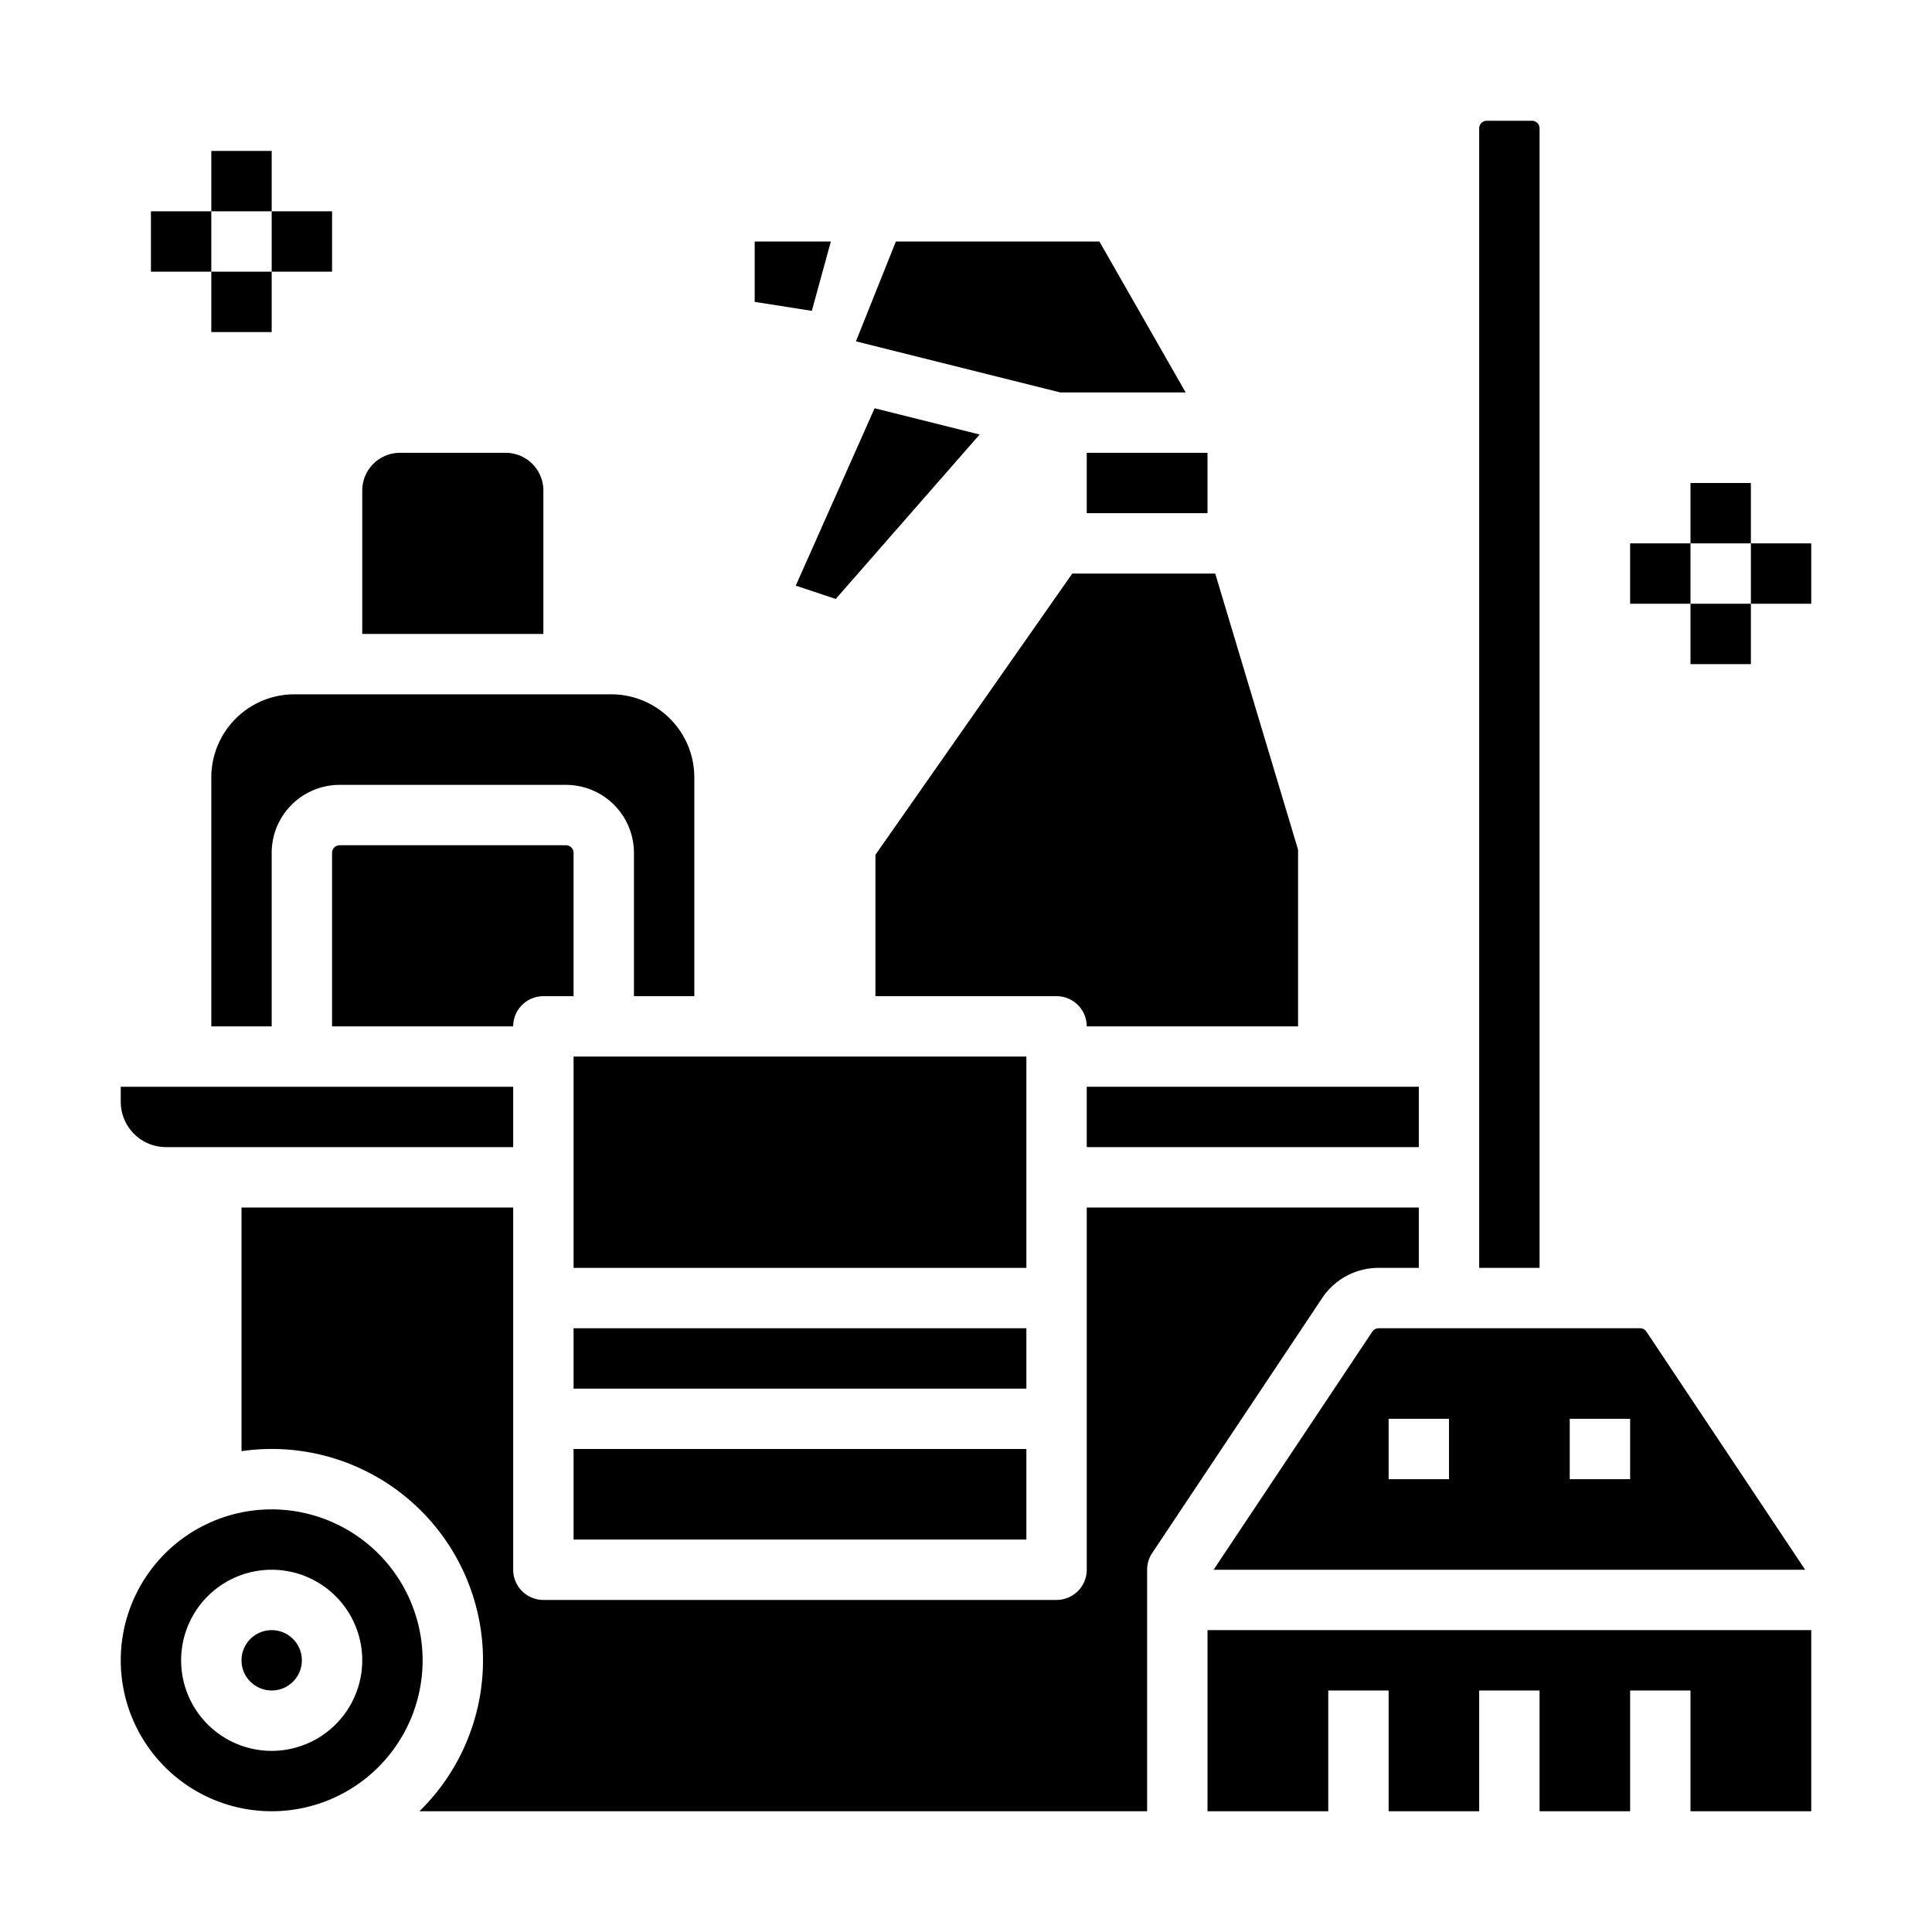 <svg xmlns="http://www.w3.org/2000/svg" height="512" viewBox="0 0 512 512" width="512"><g id="Solid"><g><path d="m152 280h120v56h-120z"></path><path d="m231.781 108.191-20.892 47.006 10.594 3.532 38.132-43.58z"></path><path d="m314.214 104-22.857-40h-53.941l-10.584 26.462 54.153 13.538z"></path><path d="m363.688 352.891-42.073 63.109h156.771l-42.073-63.109a1.997 1.997 0 0 0 -1.665-.891h-69.296a1.997 1.997 0 0 0 -1.665.891zm52.312 23.109h16v16h-16zm-48 0h16v16h-16z"></path><path d="m220.184 64h-20.184v16l15.139 2.379z"></path><path d="m56 206v66h16v-46a18.021 18.021 0 0 1 18-18h60a18.021 18.021 0 0 1 18 18v38h16v-58a22.025 22.025 0 0 0 -22-22h-84a22.025 22.025 0 0 0 -22 22z"></path><path d="m152 352h120v16h-120z"></path><path d="m232 226.522v37.478h48a8 8 0 0 1 8 8h56v-46.826l-21.952-73.174h-37.883z"></path><path d="m288 288h88v16h-88z"></path><path d="m144 130a10 10 0 0 0 -10-10h-28a10 10 0 0 0 -10 10v38h48z"></path><path d="m408 34a2.002 2.002 0 0 0 -2-2h-12a2.002 2.002 0 0 0 -2 2v302h16z"></path><path d="m152 226a2.002 2.002 0 0 0 -2-2h-60a2.002 2.002 0 0 0 -2 2v46h48a8 8 0 0 1 8-8h8z"></path><path d="m152 384h120v24h-120z"></path><path d="m288 120h32v16h-32z"></path><path d="m44 304h92v-16h-104v4a12.013 12.013 0 0 0 12 12z"></path><path d="m72 400a40 40 0 1 0 40 40 40.045 40.045 0 0 0 -40-40zm0 64a24 24 0 1 1 24-24 24.027 24.027 0 0 1 -24 24z"></path><path d="m365.352 336h10.648v-16h-88v96a8 8 0 0 1 -8 8h-136a8 8 0 0 1 -8-8v-96h-72v64.57a55.979 55.979 0 0 1 47.154 95.43h192.846v-64a7.998 7.998 0 0 1 1.344-4.438l45.031-67.547a17.964 17.964 0 0 1 14.977-8.016z"></path><circle cx="72" cy="440" r="8"></circle><path d="m320 480h32v-32h16v32h24v-32h16v32h24v-32h16v32h32v-48h-160z"></path><path d="m448 128h16v16h-16z"></path><path d="m448 160h16v16h-16z"></path><path d="m432 144h16v16h-16z"></path><path d="m464 144h16v16h-16z"></path><path d="m56 40h16v16h-16z"></path><path d="m56 72h16v16h-16z"></path><path d="m40 56h16v16h-16z"></path><path d="m72 56h16v16h-16z"></path></g></g></svg>
